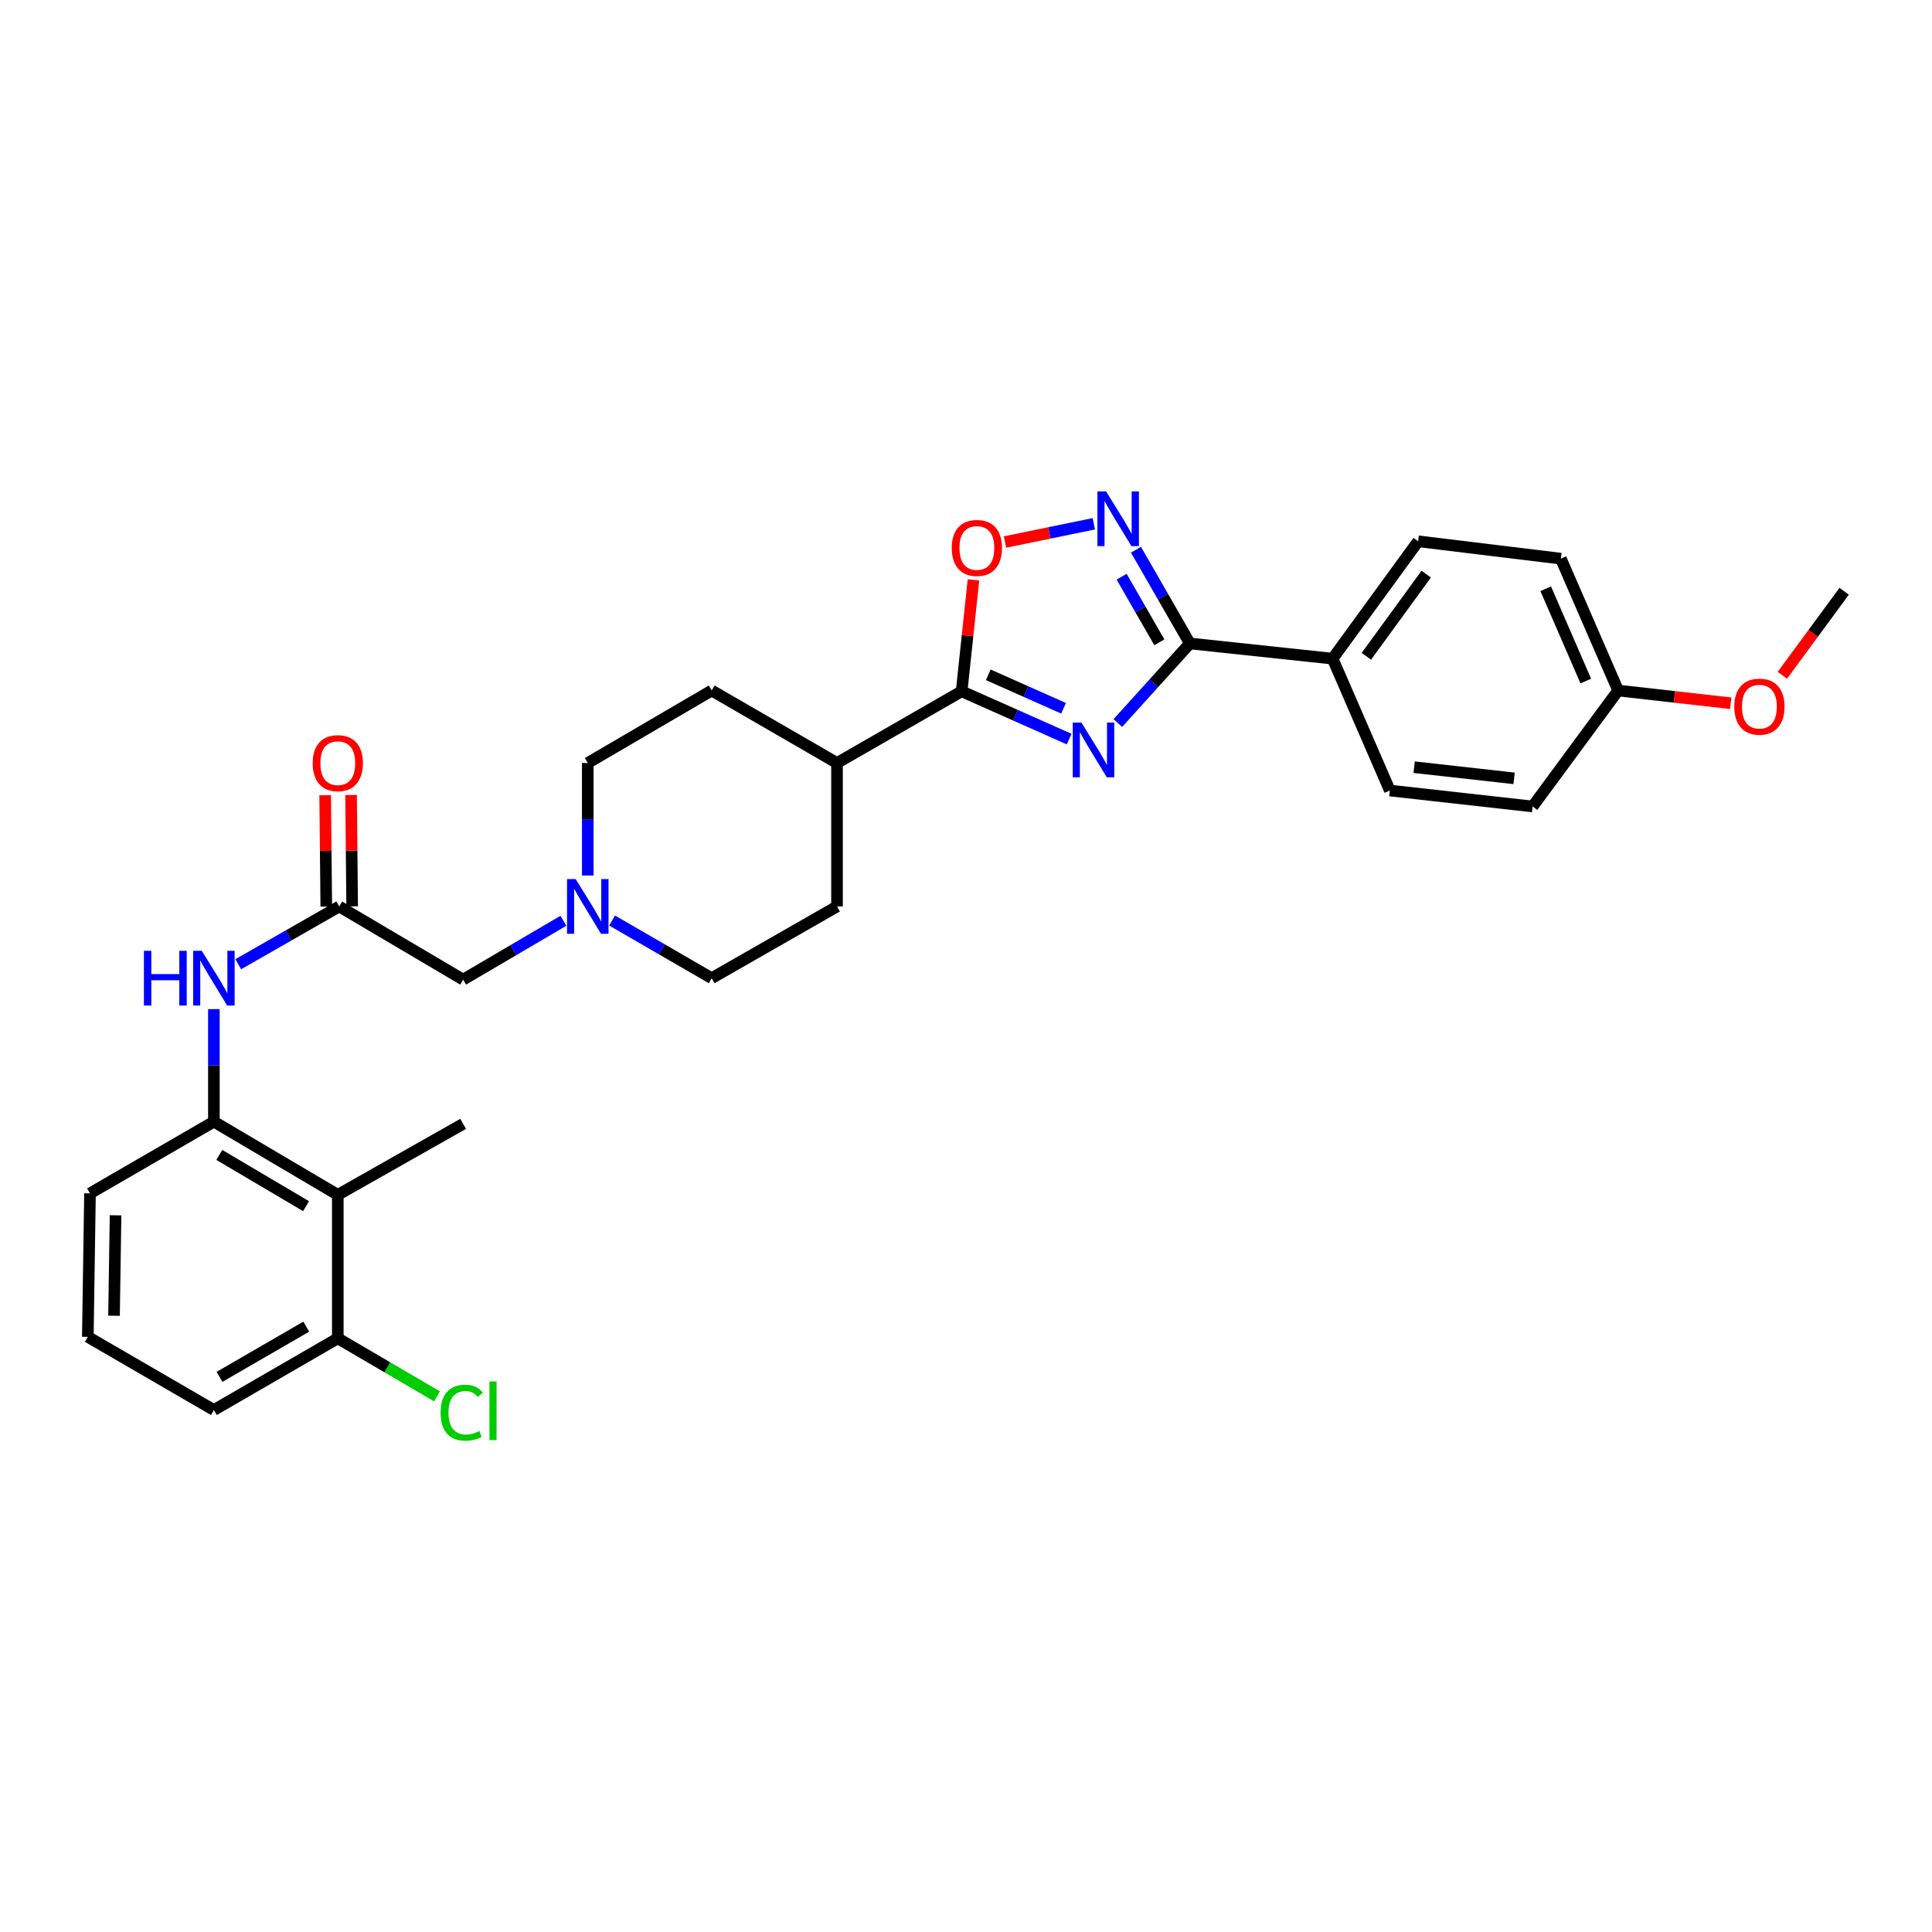 <?xml version='1.0' encoding='iso-8859-1'?>
<svg version='1.1' baseProfile='full'
              xmlns='http://www.w3.org/2000/svg'
                      xmlns:rdkit='http://www.rdkit.org/xml'
                      xmlns:xlink='http://www.w3.org/1999/xlink'
                  xml:space='preserve'
width='1000px' height='1000px' viewBox='0 0 1000 1000'>
<!-- END OF HEADER -->
<rect style='opacity:1.0;fill:#FFFFFF;stroke:none' width='1000' height='1000' x='0' y='0'> </rect>
<path class='bond-0' d='M 578.596,374.243 L 597.237,353.647' style='fill:none;fill-rule:evenodd;stroke:#0000FF;stroke-width:6px;stroke-linecap:butt;stroke-linejoin:miter;stroke-opacity:1' />
<path class='bond-0' d='M 597.237,353.647 L 615.877,333.05' style='fill:none;fill-rule:evenodd;stroke:#000000;stroke-width:6px;stroke-linecap:butt;stroke-linejoin:miter;stroke-opacity:1' />
<path class='bond-1' d='M 553.39,382.557 L 525.567,370.184' style='fill:none;fill-rule:evenodd;stroke:#0000FF;stroke-width:6px;stroke-linecap:butt;stroke-linejoin:miter;stroke-opacity:1' />
<path class='bond-1' d='M 525.567,370.184 L 497.744,357.811' style='fill:none;fill-rule:evenodd;stroke:#000000;stroke-width:6px;stroke-linecap:butt;stroke-linejoin:miter;stroke-opacity:1' />
<path class='bond-1' d='M 550.488,366.601 L 531.012,357.94' style='fill:none;fill-rule:evenodd;stroke:#0000FF;stroke-width:6px;stroke-linecap:butt;stroke-linejoin:miter;stroke-opacity:1' />
<path class='bond-1' d='M 531.012,357.94 L 511.536,349.279' style='fill:none;fill-rule:evenodd;stroke:#000000;stroke-width:6px;stroke-linecap:butt;stroke-linejoin:miter;stroke-opacity:1' />
<path class='bond-2' d='M 615.877,333.05 L 601.928,308.795' style='fill:none;fill-rule:evenodd;stroke:#000000;stroke-width:6px;stroke-linecap:butt;stroke-linejoin:miter;stroke-opacity:1' />
<path class='bond-2' d='M 601.928,308.795 L 587.979,284.54' style='fill:none;fill-rule:evenodd;stroke:#0000FF;stroke-width:6px;stroke-linecap:butt;stroke-linejoin:miter;stroke-opacity:1' />
<path class='bond-2' d='M 600.076,332.454 L 590.312,315.476' style='fill:none;fill-rule:evenodd;stroke:#000000;stroke-width:6px;stroke-linecap:butt;stroke-linejoin:miter;stroke-opacity:1' />
<path class='bond-2' d='M 590.312,315.476 L 580.547,298.497' style='fill:none;fill-rule:evenodd;stroke:#0000FF;stroke-width:6px;stroke-linecap:butt;stroke-linejoin:miter;stroke-opacity:1' />
<path class='bond-9' d='M 615.877,333.05 L 689.759,340.919' style='fill:none;fill-rule:evenodd;stroke:#000000;stroke-width:6px;stroke-linecap:butt;stroke-linejoin:miter;stroke-opacity:1' />
<path class='bond-3' d='M 497.744,357.811 L 500.804,328.987' style='fill:none;fill-rule:evenodd;stroke:#000000;stroke-width:6px;stroke-linecap:butt;stroke-linejoin:miter;stroke-opacity:1' />
<path class='bond-3' d='M 500.804,328.987 L 503.863,300.162' style='fill:none;fill-rule:evenodd;stroke:#FF0000;stroke-width:6px;stroke-linecap:butt;stroke-linejoin:miter;stroke-opacity:1' />
<path class='bond-10' d='M 497.744,357.811 L 433.236,394.923' style='fill:none;fill-rule:evenodd;stroke:#000000;stroke-width:6px;stroke-linecap:butt;stroke-linejoin:miter;stroke-opacity:1' />
<path class='bond-30' d='M 566.159,271.107 L 543.166,275.828' style='fill:none;fill-rule:evenodd;stroke:#0000FF;stroke-width:6px;stroke-linecap:butt;stroke-linejoin:miter;stroke-opacity:1' />
<path class='bond-30' d='M 543.166,275.828 L 520.173,280.549' style='fill:none;fill-rule:evenodd;stroke:#FF0000;stroke-width:6px;stroke-linecap:butt;stroke-linejoin:miter;stroke-opacity:1' />
<path class='bond-4' d='M 174.844,618.451 L 110.708,580.565' style='fill:none;fill-rule:evenodd;stroke:#000000;stroke-width:6px;stroke-linecap:butt;stroke-linejoin:miter;stroke-opacity:1' />
<path class='bond-4' d='M 158.408,624.306 L 113.512,597.786' style='fill:none;fill-rule:evenodd;stroke:#000000;stroke-width:6px;stroke-linecap:butt;stroke-linejoin:miter;stroke-opacity:1' />
<path class='bond-11' d='M 174.844,618.451 L 174.844,692.712' style='fill:none;fill-rule:evenodd;stroke:#000000;stroke-width:6px;stroke-linecap:butt;stroke-linejoin:miter;stroke-opacity:1' />
<path class='bond-25' d='M 174.844,618.451 L 239.717,581.704' style='fill:none;fill-rule:evenodd;stroke:#000000;stroke-width:6px;stroke-linecap:butt;stroke-linejoin:miter;stroke-opacity:1' />
<path class='bond-5' d='M 110.708,580.565 L 110.708,551.443' style='fill:none;fill-rule:evenodd;stroke:#000000;stroke-width:6px;stroke-linecap:butt;stroke-linejoin:miter;stroke-opacity:1' />
<path class='bond-5' d='M 110.708,551.443 L 110.708,522.32' style='fill:none;fill-rule:evenodd;stroke:#0000FF;stroke-width:6px;stroke-linecap:butt;stroke-linejoin:miter;stroke-opacity:1' />
<path class='bond-24' d='M 110.708,580.565 L 46.579,617.699' style='fill:none;fill-rule:evenodd;stroke:#000000;stroke-width:6px;stroke-linecap:butt;stroke-linejoin:miter;stroke-opacity:1' />
<path class='bond-6' d='M 123.316,499.089 L 149.449,484.137' style='fill:none;fill-rule:evenodd;stroke:#0000FF;stroke-width:6px;stroke-linecap:butt;stroke-linejoin:miter;stroke-opacity:1' />
<path class='bond-6' d='M 149.449,484.137 L 175.581,469.184' style='fill:none;fill-rule:evenodd;stroke:#000000;stroke-width:6px;stroke-linecap:butt;stroke-linejoin:miter;stroke-opacity:1' />
<path class='bond-7' d='M 175.581,469.184 L 239.717,507.056' style='fill:none;fill-rule:evenodd;stroke:#000000;stroke-width:6px;stroke-linecap:butt;stroke-linejoin:miter;stroke-opacity:1' />
<path class='bond-13' d='M 182.281,469.118 L 181.995,440.296' style='fill:none;fill-rule:evenodd;stroke:#000000;stroke-width:6px;stroke-linecap:butt;stroke-linejoin:miter;stroke-opacity:1' />
<path class='bond-13' d='M 181.995,440.296 L 181.709,411.473' style='fill:none;fill-rule:evenodd;stroke:#FF0000;stroke-width:6px;stroke-linecap:butt;stroke-linejoin:miter;stroke-opacity:1' />
<path class='bond-13' d='M 168.881,469.251 L 168.595,440.429' style='fill:none;fill-rule:evenodd;stroke:#000000;stroke-width:6px;stroke-linecap:butt;stroke-linejoin:miter;stroke-opacity:1' />
<path class='bond-13' d='M 168.595,440.429 L 168.309,411.606' style='fill:none;fill-rule:evenodd;stroke:#FF0000;stroke-width:6px;stroke-linecap:butt;stroke-linejoin:miter;stroke-opacity:1' />
<path class='bond-8' d='M 316.826,476.472 L 342.598,491.388' style='fill:none;fill-rule:evenodd;stroke:#0000FF;stroke-width:6px;stroke-linecap:butt;stroke-linejoin:miter;stroke-opacity:1' />
<path class='bond-8' d='M 342.598,491.388 L 368.37,506.304' style='fill:none;fill-rule:evenodd;stroke:#000000;stroke-width:6px;stroke-linecap:butt;stroke-linejoin:miter;stroke-opacity:1' />
<path class='bond-12' d='M 291.623,476.587 L 265.67,491.821' style='fill:none;fill-rule:evenodd;stroke:#0000FF;stroke-width:6px;stroke-linecap:butt;stroke-linejoin:miter;stroke-opacity:1' />
<path class='bond-12' d='M 265.67,491.821 L 239.717,507.056' style='fill:none;fill-rule:evenodd;stroke:#000000;stroke-width:6px;stroke-linecap:butt;stroke-linejoin:miter;stroke-opacity:1' />
<path class='bond-31' d='M 304.233,453.168 L 304.233,424.045' style='fill:none;fill-rule:evenodd;stroke:#0000FF;stroke-width:6px;stroke-linecap:butt;stroke-linejoin:miter;stroke-opacity:1' />
<path class='bond-31' d='M 304.233,424.045 L 304.233,394.923' style='fill:none;fill-rule:evenodd;stroke:#000000;stroke-width:6px;stroke-linecap:butt;stroke-linejoin:miter;stroke-opacity:1' />
<path class='bond-14' d='M 689.759,340.919 L 734.018,280.17' style='fill:none;fill-rule:evenodd;stroke:#000000;stroke-width:6px;stroke-linecap:butt;stroke-linejoin:miter;stroke-opacity:1' />
<path class='bond-14' d='M 707.228,339.698 L 738.21,297.173' style='fill:none;fill-rule:evenodd;stroke:#000000;stroke-width:6px;stroke-linecap:butt;stroke-linejoin:miter;stroke-opacity:1' />
<path class='bond-15' d='M 689.759,340.919 L 719.389,409.172' style='fill:none;fill-rule:evenodd;stroke:#000000;stroke-width:6px;stroke-linecap:butt;stroke-linejoin:miter;stroke-opacity:1' />
<path class='bond-16' d='M 433.236,394.923 L 368.37,357.409' style='fill:none;fill-rule:evenodd;stroke:#000000;stroke-width:6px;stroke-linecap:butt;stroke-linejoin:miter;stroke-opacity:1' />
<path class='bond-17' d='M 433.236,394.923 L 433.236,469.184' style='fill:none;fill-rule:evenodd;stroke:#000000;stroke-width:6px;stroke-linecap:butt;stroke-linejoin:miter;stroke-opacity:1' />
<path class='bond-20' d='M 174.844,692.712 L 200.523,707.733' style='fill:none;fill-rule:evenodd;stroke:#000000;stroke-width:6px;stroke-linecap:butt;stroke-linejoin:miter;stroke-opacity:1' />
<path class='bond-20' d='M 200.523,707.733 L 226.203,722.753' style='fill:none;fill-rule:evenodd;stroke:#00CC00;stroke-width:6px;stroke-linecap:butt;stroke-linejoin:miter;stroke-opacity:1' />
<path class='bond-33' d='M 174.844,692.712 L 110.708,729.824' style='fill:none;fill-rule:evenodd;stroke:#000000;stroke-width:6px;stroke-linecap:butt;stroke-linejoin:miter;stroke-opacity:1' />
<path class='bond-33' d='M 158.512,686.68 L 113.617,712.659' style='fill:none;fill-rule:evenodd;stroke:#000000;stroke-width:6px;stroke-linecap:butt;stroke-linejoin:miter;stroke-opacity:1' />
<path class='bond-23' d='M 734.018,280.17 L 807.899,289.156' style='fill:none;fill-rule:evenodd;stroke:#000000;stroke-width:6px;stroke-linecap:butt;stroke-linejoin:miter;stroke-opacity:1' />
<path class='bond-22' d='M 719.389,409.172 L 793.285,417.429' style='fill:none;fill-rule:evenodd;stroke:#000000;stroke-width:6px;stroke-linecap:butt;stroke-linejoin:miter;stroke-opacity:1' />
<path class='bond-22' d='M 731.961,397.093 L 783.689,402.872' style='fill:none;fill-rule:evenodd;stroke:#000000;stroke-width:6px;stroke-linecap:butt;stroke-linejoin:miter;stroke-opacity:1' />
<path class='bond-18' d='M 368.37,357.409 L 304.233,394.923' style='fill:none;fill-rule:evenodd;stroke:#000000;stroke-width:6px;stroke-linecap:butt;stroke-linejoin:miter;stroke-opacity:1' />
<path class='bond-19' d='M 433.236,469.184 L 368.37,506.304' style='fill:none;fill-rule:evenodd;stroke:#000000;stroke-width:6px;stroke-linecap:butt;stroke-linejoin:miter;stroke-opacity:1' />
<path class='bond-21' d='M 837.544,357.409 L 793.285,417.429' style='fill:none;fill-rule:evenodd;stroke:#000000;stroke-width:6px;stroke-linecap:butt;stroke-linejoin:miter;stroke-opacity:1' />
<path class='bond-26' d='M 837.544,357.409 L 866.685,360.705' style='fill:none;fill-rule:evenodd;stroke:#000000;stroke-width:6px;stroke-linecap:butt;stroke-linejoin:miter;stroke-opacity:1' />
<path class='bond-26' d='M 866.685,360.705 L 895.827,364.002' style='fill:none;fill-rule:evenodd;stroke:#FF0000;stroke-width:6px;stroke-linecap:butt;stroke-linejoin:miter;stroke-opacity:1' />
<path class='bond-32' d='M 837.544,357.409 L 807.899,289.156' style='fill:none;fill-rule:evenodd;stroke:#000000;stroke-width:6px;stroke-linecap:butt;stroke-linejoin:miter;stroke-opacity:1' />
<path class='bond-32' d='M 820.806,352.51 L 800.055,304.732' style='fill:none;fill-rule:evenodd;stroke:#000000;stroke-width:6px;stroke-linecap:butt;stroke-linejoin:miter;stroke-opacity:1' />
<path class='bond-27' d='M 46.579,617.699 L 45.455,691.96' style='fill:none;fill-rule:evenodd;stroke:#000000;stroke-width:6px;stroke-linecap:butt;stroke-linejoin:miter;stroke-opacity:1' />
<path class='bond-27' d='M 59.809,629.041 L 59.022,681.024' style='fill:none;fill-rule:evenodd;stroke:#000000;stroke-width:6px;stroke-linecap:butt;stroke-linejoin:miter;stroke-opacity:1' />
<path class='bond-29' d='M 922.563,349.509 L 938.554,327.771' style='fill:none;fill-rule:evenodd;stroke:#FF0000;stroke-width:6px;stroke-linecap:butt;stroke-linejoin:miter;stroke-opacity:1' />
<path class='bond-29' d='M 938.554,327.771 L 954.545,306.033' style='fill:none;fill-rule:evenodd;stroke:#000000;stroke-width:6px;stroke-linecap:butt;stroke-linejoin:miter;stroke-opacity:1' />
<path class='bond-28' d='M 45.455,691.96 L 110.708,729.824' style='fill:none;fill-rule:evenodd;stroke:#000000;stroke-width:6px;stroke-linecap:butt;stroke-linejoin:miter;stroke-opacity:1' />
<path  class='atom-0' d='M 559.738 374.003
L 569.018 389.003
Q 569.938 390.483, 571.418 393.163
Q 572.898 395.843, 572.978 396.003
L 572.978 374.003
L 576.738 374.003
L 576.738 402.323
L 572.858 402.323
L 562.898 385.923
Q 561.738 384.003, 560.498 381.803
Q 559.298 379.603, 558.938 378.923
L 558.938 402.323
L 555.258 402.323
L 555.258 374.003
L 559.738 374.003
' fill='#0000FF'/>
<path  class='atom-3' d='M 572.505 254.359
L 581.785 269.359
Q 582.705 270.839, 584.185 273.519
Q 585.665 276.199, 585.745 276.359
L 585.745 254.359
L 589.505 254.359
L 589.505 282.679
L 585.625 282.679
L 575.665 266.279
Q 574.505 264.359, 573.265 262.159
Q 572.065 259.959, 571.705 259.279
L 571.705 282.679
L 568.025 282.679
L 568.025 254.359
L 572.505 254.359
' fill='#0000FF'/>
<path  class='atom-4' d='M 492.628 283.615
Q 492.628 276.815, 495.988 273.015
Q 499.348 269.215, 505.628 269.215
Q 511.908 269.215, 515.268 273.015
Q 518.628 276.815, 518.628 283.615
Q 518.628 290.495, 515.228 294.415
Q 511.828 298.295, 505.628 298.295
Q 499.388 298.295, 495.988 294.415
Q 492.628 290.535, 492.628 283.615
M 505.628 295.095
Q 509.948 295.095, 512.268 292.215
Q 514.628 289.295, 514.628 283.615
Q 514.628 278.055, 512.268 275.255
Q 509.948 272.415, 505.628 272.415
Q 501.308 272.415, 498.948 275.215
Q 496.628 278.015, 496.628 283.615
Q 496.628 289.335, 498.948 292.215
Q 501.308 295.095, 505.628 295.095
' fill='#FF0000'/>
<path  class='atom-7' d='M 74.488 492.144
L 78.328 492.144
L 78.328 504.184
L 92.808 504.184
L 92.808 492.144
L 96.648 492.144
L 96.648 520.464
L 92.808 520.464
L 92.808 507.384
L 78.328 507.384
L 78.328 520.464
L 74.488 520.464
L 74.488 492.144
' fill='#0000FF'/>
<path  class='atom-7' d='M 104.448 492.144
L 113.728 507.144
Q 114.648 508.624, 116.128 511.304
Q 117.608 513.984, 117.688 514.144
L 117.688 492.144
L 121.448 492.144
L 121.448 520.464
L 117.568 520.464
L 107.608 504.064
Q 106.448 502.144, 105.208 499.944
Q 104.008 497.744, 103.648 497.064
L 103.648 520.464
L 99.968 520.464
L 99.968 492.144
L 104.448 492.144
' fill='#0000FF'/>
<path  class='atom-9' d='M 297.973 455.024
L 307.253 470.024
Q 308.173 471.504, 309.653 474.184
Q 311.133 476.864, 311.213 477.024
L 311.213 455.024
L 314.973 455.024
L 314.973 483.344
L 311.093 483.344
L 301.133 466.944
Q 299.973 465.024, 298.733 462.824
Q 297.533 460.624, 297.173 459.944
L 297.173 483.344
L 293.493 483.344
L 293.493 455.024
L 297.973 455.024
' fill='#0000FF'/>
<path  class='atom-14' d='M 161.844 395.003
Q 161.844 388.203, 165.204 384.403
Q 168.564 380.603, 174.844 380.603
Q 181.124 380.603, 184.484 384.403
Q 187.844 388.203, 187.844 395.003
Q 187.844 401.883, 184.444 405.803
Q 181.044 409.683, 174.844 409.683
Q 168.604 409.683, 165.204 405.803
Q 161.844 401.923, 161.844 395.003
M 174.844 406.483
Q 179.164 406.483, 181.484 403.603
Q 183.844 400.683, 183.844 395.003
Q 183.844 389.443, 181.484 386.643
Q 179.164 383.803, 174.844 383.803
Q 170.524 383.803, 168.164 386.603
Q 165.844 389.403, 165.844 395.003
Q 165.844 400.723, 168.164 403.603
Q 170.524 406.483, 174.844 406.483
' fill='#FF0000'/>
<path  class='atom-21' d='M 228.06 731.206
Q 228.06 724.166, 231.34 720.486
Q 234.66 716.766, 240.94 716.766
Q 246.78 716.766, 249.9 720.886
L 247.26 723.046
Q 244.98 720.046, 240.94 720.046
Q 236.66 720.046, 234.38 722.926
Q 232.14 725.766, 232.14 731.206
Q 232.14 736.806, 234.46 739.686
Q 236.82 742.566, 241.38 742.566
Q 244.5 742.566, 248.14 740.686
L 249.26 743.686
Q 247.78 744.646, 245.54 745.206
Q 243.3 745.766, 240.82 745.766
Q 234.66 745.766, 231.34 742.006
Q 228.06 738.246, 228.06 731.206
' fill='#00CC00'/>
<path  class='atom-21' d='M 253.34 715.046
L 257.02 715.046
L 257.02 745.406
L 253.34 745.406
L 253.34 715.046
' fill='#00CC00'/>
<path  class='atom-27' d='M 897.666 365.76
Q 897.666 358.96, 901.026 355.16
Q 904.386 351.36, 910.666 351.36
Q 916.946 351.36, 920.306 355.16
Q 923.666 358.96, 923.666 365.76
Q 923.666 372.64, 920.266 376.56
Q 916.866 380.44, 910.666 380.44
Q 904.426 380.44, 901.026 376.56
Q 897.666 372.68, 897.666 365.76
M 910.666 377.24
Q 914.986 377.24, 917.306 374.36
Q 919.666 371.44, 919.666 365.76
Q 919.666 360.2, 917.306 357.4
Q 914.986 354.56, 910.666 354.56
Q 906.346 354.56, 903.986 357.36
Q 901.666 360.16, 901.666 365.76
Q 901.666 371.48, 903.986 374.36
Q 906.346 377.24, 910.666 377.24
' fill='#FF0000'/>
</svg>
